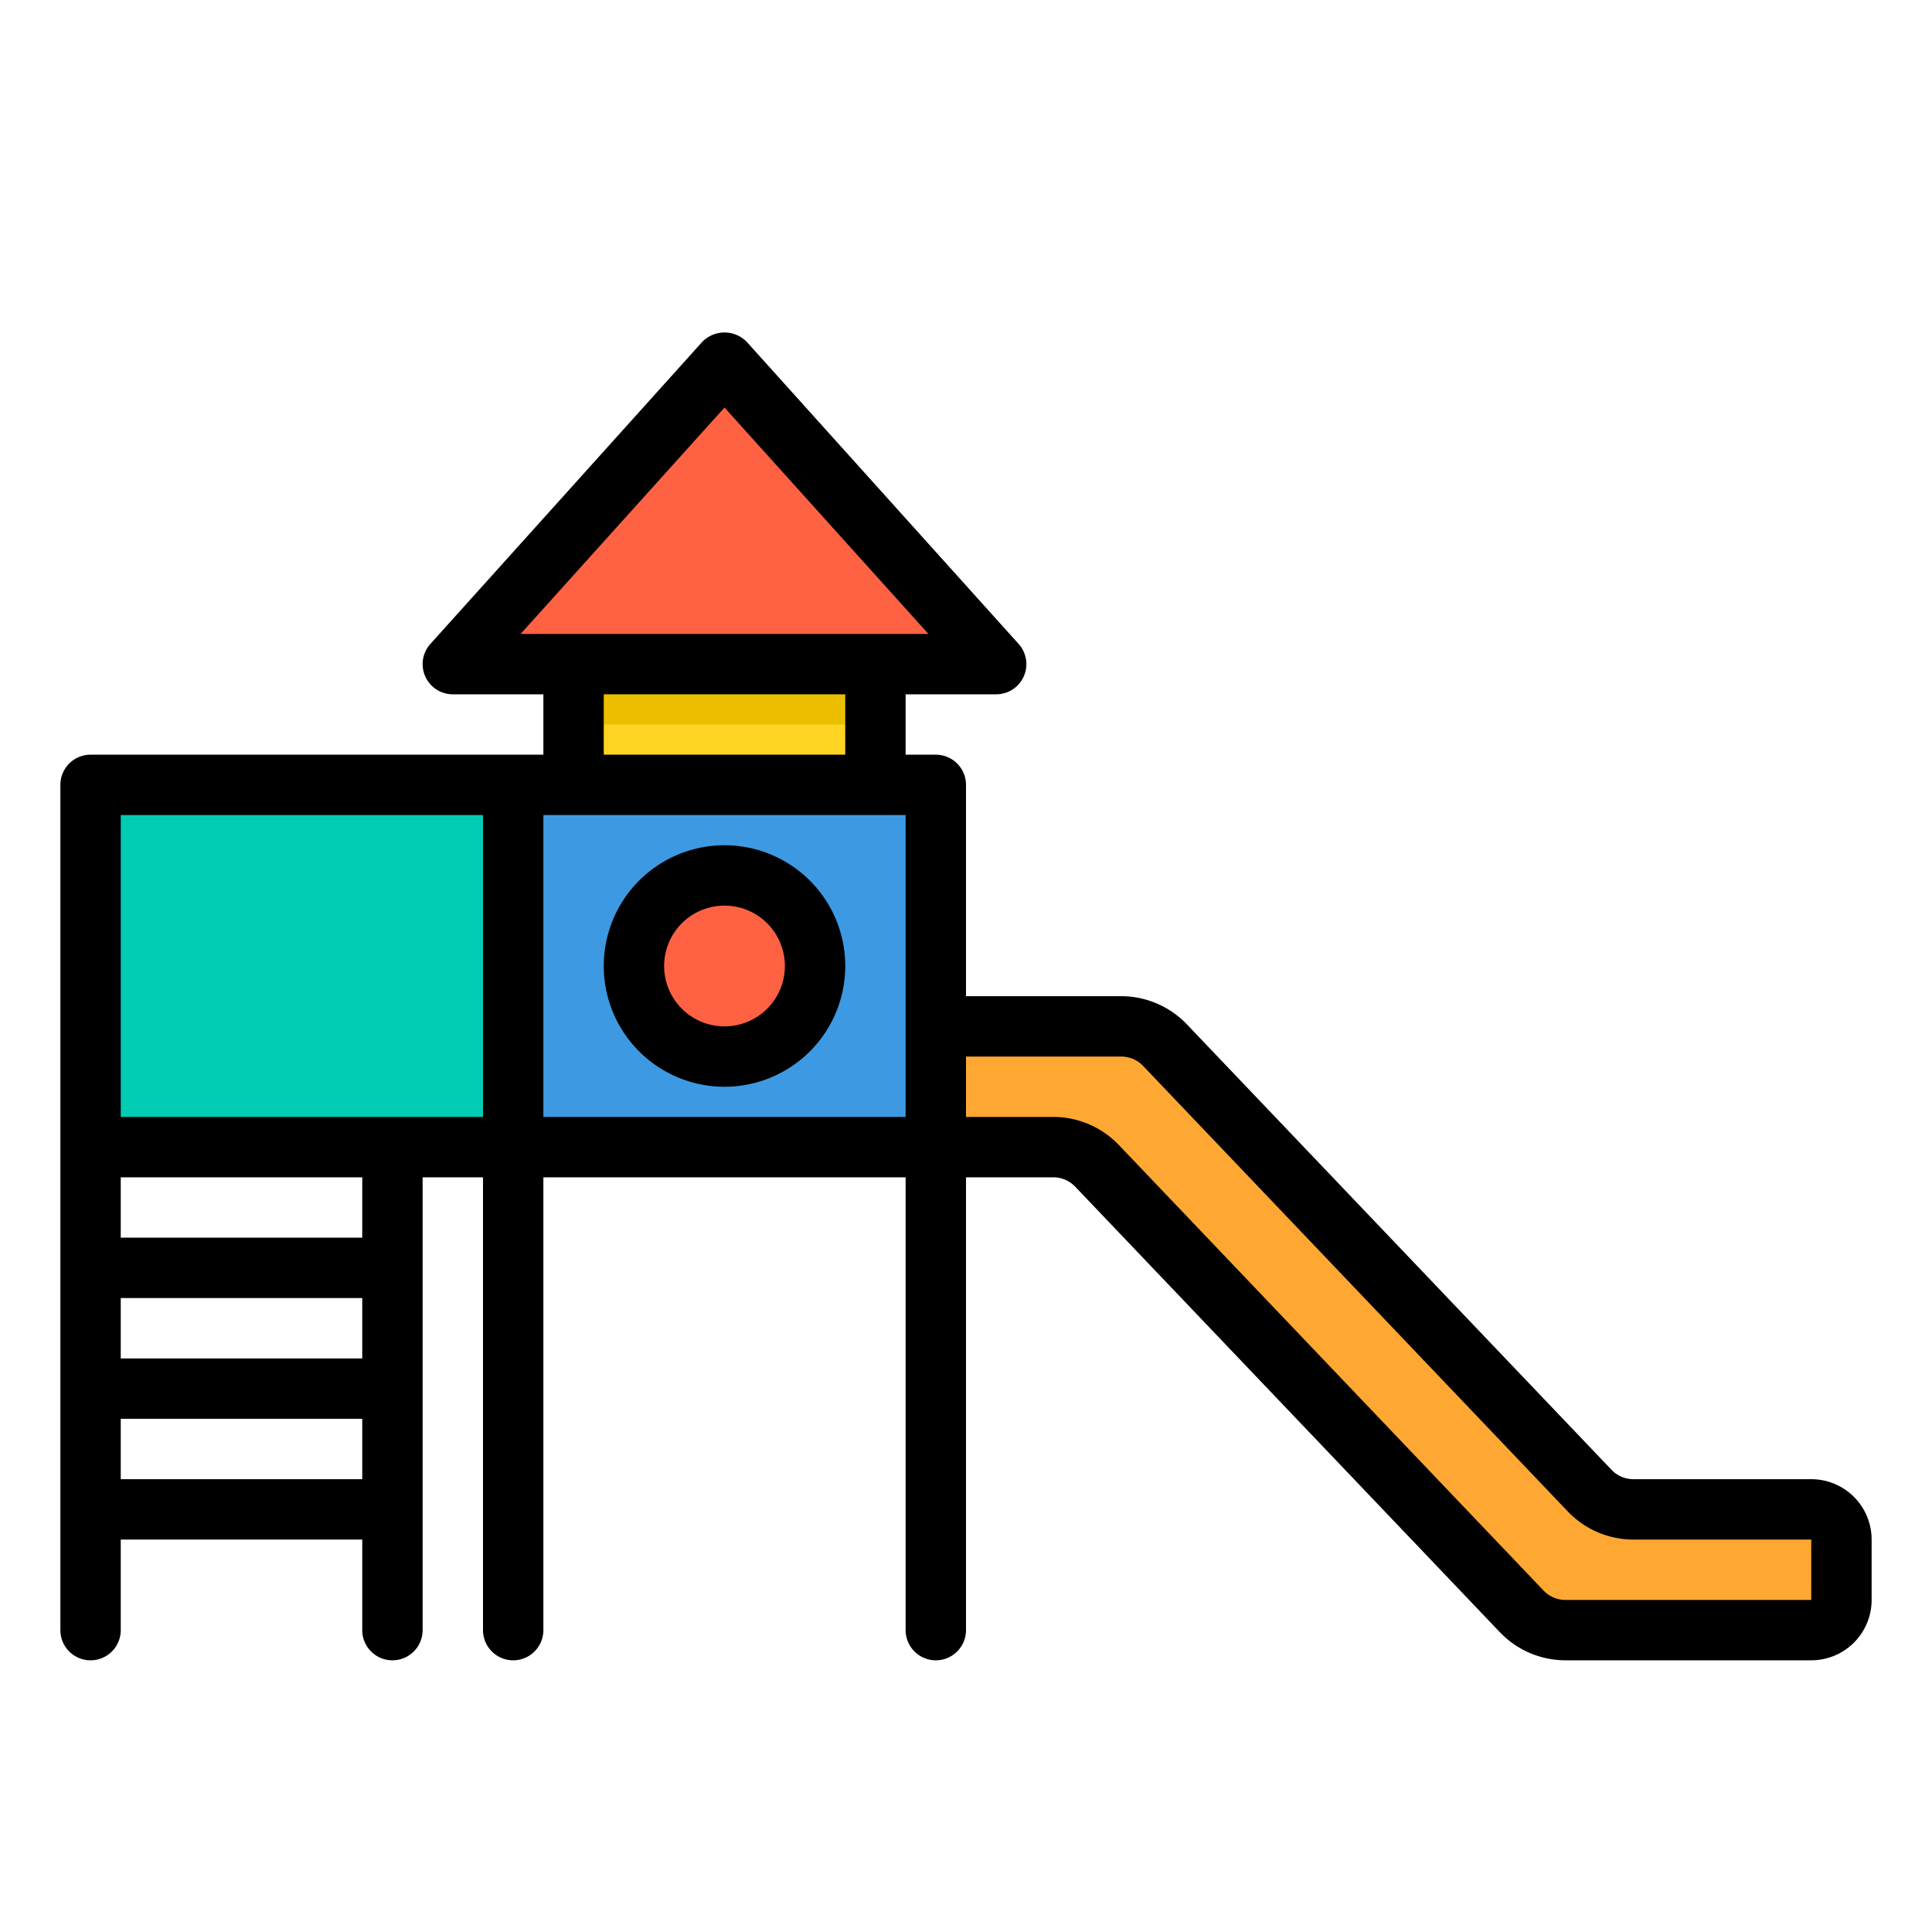 <?xml version="1.0" encoding="UTF-8"?> <svg xmlns="http://www.w3.org/2000/svg" viewBox="0 0 64 64"><g data-name="Slide" id="Slide-2"><rect height="12" style="fill:#3d9ae2" width="14" x="17" y="26"></rect><circle cx="24" cy="32" r="3" style="fill:#ff6243"></circle><polygon points="3 26 3 38 13 38 17 38 17 26 3 26" style="fill:#00ccb3"></polygon><path d="M60,50H54.107a2,2,0,0,1-1.448-.62L38.591,34.62A2,2,0,0,0,37.143,34H31v4h3.893a2,2,0,0,1,1.448.62L50.409,53.38a2,2,0,0,0,1.448.62H60a1,1,0,0,0,1-1V51A1,1,0,0,0,60,50Z" style="fill:#ffa733"></path><rect height="4" style="fill:#ffd422" width="10" x="19" y="22"></rect><polygon points="33 22 24 12 15 22 19 22 29 22 33 22" style="fill:#ff6243"></polygon><rect height="2" style="fill:#ebbf00" width="10" x="19" y="22"></rect><path d="M24,28a4,4,0,1,0,4,4A4,4,0,0,0,24,28Zm0,6a2,2,0,1,1,2-2A2,2,0,0,1,24,34Z"></path><path d="M60,49H54.106a1,1,0,0,1-.722-.31h0L39.315,33.931A3.008,3.008,0,0,0,37.144,33H32V26a1,1,0,0,0-1-1H30V23h3a1,1,0,0,0,.743-1.669l-9-10a1.03,1.03,0,0,0-1.486,0l-9,10A1,1,0,0,0,15,23h3v2H3a1,1,0,0,0-1,1V54a1,1,0,0,0,2,0V51h8v3a1,1,0,0,0,2,0V39h2V54a1,1,0,0,0,2,0V39H30V54a1,1,0,0,0,2,0V39h2.894a1,1,0,0,1,.723.31L49.685,54.069A3.008,3.008,0,0,0,51.856,55H60a2,2,0,0,0,2-2V51A2,2,0,0,0,60,49ZM24,13.5,30.755,21H17.245ZM20,23h8v2H20ZM4,27H16V37H4Zm8,18H4V43h8ZM4,49V47h8v2Zm8-8H4V39h8Zm6-14H30V37H18ZM60,53H51.856a1,1,0,0,1-.723-.31L37.065,37.931A3.008,3.008,0,0,0,34.894,37H32V35h5.144a1,1,0,0,1,.723.31L51.935,50.069A3.008,3.008,0,0,0,54.106,51H60Z"></path></g></svg> 